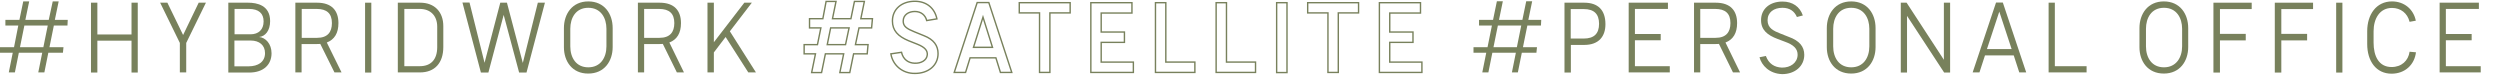 <?xml version="1.0" encoding="utf-8"?>
<!-- Generator: Adobe Illustrator 27.7.0, SVG Export Plug-In . SVG Version: 6.00 Build 0)  -->
<svg version="1.1" id="レイヤー_1" xmlns="http://www.w3.org/2000/svg" xmlns:xlink="http://www.w3.org/1999/xlink" x="0px"
	 y="0px" width="1764px" height="53px" viewBox="0 0 1764 53" style="enable-background:new 0 0 1764 53;" xml:space="preserve">
<style type="text/css">
	.st0{fill:#78815C;}
	.st1{fill:none;stroke:#78815C;stroke-miterlimit:10;}
</style>
<g>
	<path class="st0" d="M47.6,18h-9.6l-3.1,15.3h9.9l-0.4,3.9H34.1l-2.8,13.9H27l2.8-13.9H13.3l-2.8,13.9H6.2L9,37.2H0v-3.9h9.9
		L12.9,18H3.8V14h9.9L16.4,1h4.2L17.9,14h16.5L37.2,1h4.2L38.7,14h9.1L47.6,18z M30.6,33.3L33.7,18H17.2l-3.1,15.3H30.6z"/>
	<path class="st0" d="M92.8,1.9h4.4v49.3h-4.4V28.7H68.7v22.5h-4.5V1.9h4.5v22.4h24.1V1.9z"/>
	<path class="st0" d="M126.9,51.1V30.3L113,1.9h5.1l11.1,22.8l11-22.8h5.1l-13.9,28.4v20.8H126.9z"/>
	<path class="st0" d="M161.1,51.1V1.9h14c6.2,0,15.5,1.8,15.5,13c0,6.7-3.4,10.8-7.8,11.2c4.6,0.4,8.8,4.8,8.8,11.5
		c0,7.7-5.3,13.6-15.8,13.6H161.1z M165.5,24.2h11.3c5.6,0,9.2-3.3,9.2-9.1c0-5.6-3.4-8.8-10.3-8.8h-10.2V24.2z M165.5,46.8h9.9
		c6.8,0,11.6-3.2,11.6-9.3c0-5.6-4-8.9-10.1-8.9h-11.5V46.8z"/>
	<path class="st0" d="M241,51.1h-5L226,31c-1,0.1-2,0.1-3.1,0.1h-10.1v20h-4.4V1.9h15.3c10.5,0,15.1,5.7,15.1,14.4
		c0,7.1-2.8,11.6-8.2,13.7L241,51.1z M212.9,26.7h10.8c7.5,0,10.5-4.1,10.5-10.4c0-6.8-3.6-10-10.7-10h-10.6V26.7z"/>
	<path class="st0" d="M257.6,51.1V1.9h4.4v49.3H257.6z"/>
	<path class="st0" d="M280.7,51.1V1.9h15.8c10.2,0,16.3,6.6,16.3,16.5v14.8c0,11.2-6,17.9-16.5,17.9H280.7z M285.2,46.7h11
		c7.9,0,12.3-4.7,12.3-13.5V18.8c0-7.9-5-12.5-12.2-12.5h-11V46.7z"/>
	<path class="st0" d="M339.3,51.1l-13-49.3h5l10.6,42.5L353,1.9h4.7l11.2,42.5l10.6-42.5h5l-13,49.3h-5.2l-10.9-40.7l-10.8,40.7
		H339.3z"/>
	<path class="st0" d="M397.9,33.3V19.8c0-10,5.9-18.8,17.2-18.8c11.4,0,17.2,8.8,17.2,18.8v13.4c0,10-5.9,18.7-17.2,18.7
		C403.8,52,397.9,43.3,397.9,33.3z M427.9,32.7V20.3c0-7.6-3.9-14.8-12.8-14.8c-8.9,0-12.7,7.2-12.7,14.8v12.4
		c0,8,4.1,14.8,12.7,14.8C423.8,47.5,427.9,40.6,427.9,32.7z"/>
	<path class="st0" d="M482.6,51.1h-5L467.7,31c-1,0.1-2,0.1-3.1,0.1h-10.1v20h-4.4V1.9h15.3c10.5,0,15.1,5.7,15.1,14.4
		c0,7.1-2.8,11.6-8.2,13.7L482.6,51.1z M454.5,26.7h10.8c7.5,0,10.5-4.1,10.5-10.4c0-6.8-3.6-10-10.7-10h-10.6V26.7z"/>
	<path class="st0" d="M528,51.1L512,26.1L503.7,37v14.1h-4.5V1.9h4.5v27.9l21.5-27.9h5.3L515,22.1l18.4,29H528z"/>
	<path class="st1" d="M615,19.7h-8.9l-2.5,11.8h8.9l-0.6,6.5h-9.6l-2.7,13.2h-7l2.7-13.2h-12.9l-2.7,13.2h-7l2.7-13.2h-8v-6.5h9.4
		l2.4-11.8h-8v-6.5h9.4L582.9,1h7l-2.5,12.2h13L602.9,1h7l-2.5,12.2h8.2L615,19.7z M596.6,31.5l2.5-11.8h-13l-2.4,11.8H596.6z"/>
	<path class="st1" d="M628.6,38l7.5-1.1c1.2,5.2,5,7.6,9.3,7.7c4.2,0.2,8.5-1.8,8.9-5.9c0.2-2.7-1.2-5.2-7-7.5l-6.3-2.5
		c-7.4-3.1-11.3-7.2-11.3-13.9c0-8.3,6.5-13.9,15.8-13.9c8.4,0,14,4.9,15.6,12.4l-7.2,1.2c-0.9-3.7-3.9-6.4-8.4-6.4
		c-4.4,0-8.2,2.4-8.2,6.8c0,3.8,2.7,5.4,7.8,7.5l6.9,2.8c6.9,2.7,9.9,7,9.9,12.6c0,8.4-6.9,14-16.2,14C636.7,52,629.9,45.9,628.6,38
		z"/>
	<path class="st1" d="M705.9,51.1l-3.2-10.3h-18.2l-3.2,10.3h-8l16.2-49.3h8.2l16.2,49.3H705.9z M686.9,33.4h13.4l-6.7-21.3
		L686.9,33.4z"/>
	<path class="st1" d="M755.1,9.1h-14.3v42h-7.3v-42h-14.3V1.9h35.9V9.1z"/>
	<path class="st1" d="M769.7,51.1V1.9h29v7.3H777v13.4h16.4v7.3H777v13.9h22.7v7.3H769.7z"/>
	<path class="st1" d="M815.3,51.1V1.9h7.3v41.9h20.5v7.3H815.3z"/>
	<path class="st1" d="M858.1,51.1V1.9h7.3v41.9h20.5v7.3H858.1z"/>
	<path class="st1" d="M900.8,51.1V1.9h7.3v49.3H900.8z"/>
	<path class="st1" d="M958.6,9.1h-14.3v42H937v-42h-14.3V1.9h35.9V9.1z"/>
	<path class="st1" d="M973.3,51.1V1.9h29v7.3h-21.7v13.4H997v7.3h-16.4v13.9h22.7v7.3H973.3z"/>
	<path class="st0" d="M1087.3,18h-9.6l-3.1,15.3h9.9l-0.4,3.9h-10.3l-2.8,13.9h-4.2l2.8-13.9H1053l-2.8,13.9h-4.3l2.8-13.9h-9v-3.9
		h9.9l3.1-15.3h-9.1V14h9.9l2.7-13.1h4.2l-2.7,13.1h16.5l2.7-13.1h4.2l-2.7,13.1h9.1L1087.3,18z M1070.3,33.3l3.1-15.3h-16.5
		l-3.1,15.3H1070.3z"/>
	<path class="st0" d="M1103.9,51.1V1.9h13.9c9.7,0,15,5.1,15,15.2c0,8.3-4.4,14.6-15,14.6h-9.4v19.5H1103.9z M1108.4,27.2h9.1
		c7.2,0,10.8-3.4,10.8-10.4c0-7-3.6-10.4-10.8-10.4h-9.2V27.2z"/>
	<path class="st0" d="M1149.2,51.1V1.9h27.7v4.4h-23.3V24h18.2v4.4h-18.2v18.3h24.6v4.4H1149.2z"/>
	<path class="st0" d="M1227.8,51.1h-5l-9.9-20.1c-1,0.1-2,0.1-3.1,0.1h-10.1v20h-4.4V1.9h15.3c10.5,0,15.1,5.7,15.1,14.4
		c0,7.1-2.8,11.6-8.2,13.7L1227.8,51.1z M1199.7,26.7h10.8c7.5,0,10.5-4.1,10.5-10.4c0-6.8-3.6-10-10.7-10h-10.6V26.7z"/>
	<path class="st0" d="M1241.5,40.4l4.5-0.9c2,5.5,6.1,8,11.3,8.2c6.1,0.1,10.9-3.4,11.1-8.9c0.1-4.4-2.9-7.2-8.8-9.3l-5.3-2
		c-7.2-2.7-11.7-6.3-11.7-13.3c0-8,6.3-13.1,15.1-13.1c7.2,0,12.2,3.6,14.4,9.8l-4.2,1.1c-1.8-4.2-5.2-6.5-10.2-6.5
		c-6.1,0-10.5,3.2-10.5,8.8c0,5.6,4.3,7.5,9.1,9.4l5.8,2.3c7.6,2.7,11,6.9,11,12.7c0,8-6.6,13.6-15.6,13.6
		C1248.4,52,1243,46.1,1241.5,40.4z"/>
	<path class="st0" d="M1289,33.3V19.8c0-10,5.9-18.8,17.2-18.8c11.4,0,17.2,8.8,17.2,18.8v13.4c0,10-5.9,18.7-17.2,18.7
		S1289,43.3,1289,33.3z M1319,32.7V20.3c0-7.6-3.9-14.8-12.8-14.8c-8.9,0-12.7,7.2-12.7,14.8v12.4c0,8,4.1,14.8,12.7,14.8
		C1314.9,47.5,1319,40.6,1319,32.7z"/>
	<path class="st0" d="M1341.2,51.1V1.9h4.1l26.3,40.3V1.9h4.4v49.3h-4.2l-26.2-40v40H1341.2z"/>
	<path class="st0" d="M1424.8,51.1l-3.9-12h-20.3l-3.9,12h-4.8l16.5-49.3h4.8l16.5,49.3H1424.8z M1402,34.6h17.4l-8.7-26.4
		L1402,34.6z"/>
	<path class="st0" d="M1445.5,51.1V1.9h4.4v44.8h22.4v4.4H1445.5z"/>
	<path class="st0" d="M1509.6,33.3V19.8c0-10,5.9-18.8,17.2-18.8c11.4,0,17.2,8.8,17.2,18.8v13.4c0,10-5.9,18.7-17.2,18.7
		S1509.6,43.3,1509.6,33.3z M1539.7,32.7V20.3c0-7.6-3.9-14.8-12.8-14.8c-8.9,0-12.7,7.2-12.7,14.8v12.4c0,8,4.1,14.8,12.7,14.8
		C1535.5,47.5,1539.7,40.6,1539.7,32.7z"/>
	<path class="st0" d="M1561.8,51.1V1.9h27v4.5h-22.4v17.5h18.2v4.6h-18.2v22.7H1561.8z"/>
	<path class="st0" d="M1605.1,51.1V1.9h27v4.5h-22.4v17.5h18.2v4.6h-18.2v22.7H1605.1z"/>
	<path class="st0" d="M1648.4,51.1V1.9h4.4v49.3H1648.4z"/>
	<path class="st0" d="M1670.3,31.1V22c0-11.6,6.3-21,17.5-21c8.7,0,15.2,5.6,16.8,13.6l-4.4,0.8c-1.5-6.1-6.3-9.8-12.4-9.8
		c-8.8,0-13,7.7-13,16.5v8c0,9.4,3.6,17.2,12.7,17.2c7,0,11.8-4.4,12.7-10.8l4.5,0.4c-1,8.7-7.7,15.1-17.2,15.1
		C1676.5,52,1670.3,43,1670.3,31.1z"/>
	<path class="st0" d="M1721.4,51.1V1.9h27.7v4.4h-23.3V24h18.2v4.4h-18.2v18.3h24.6v4.4H1721.4z"/>
</g>
</svg>
